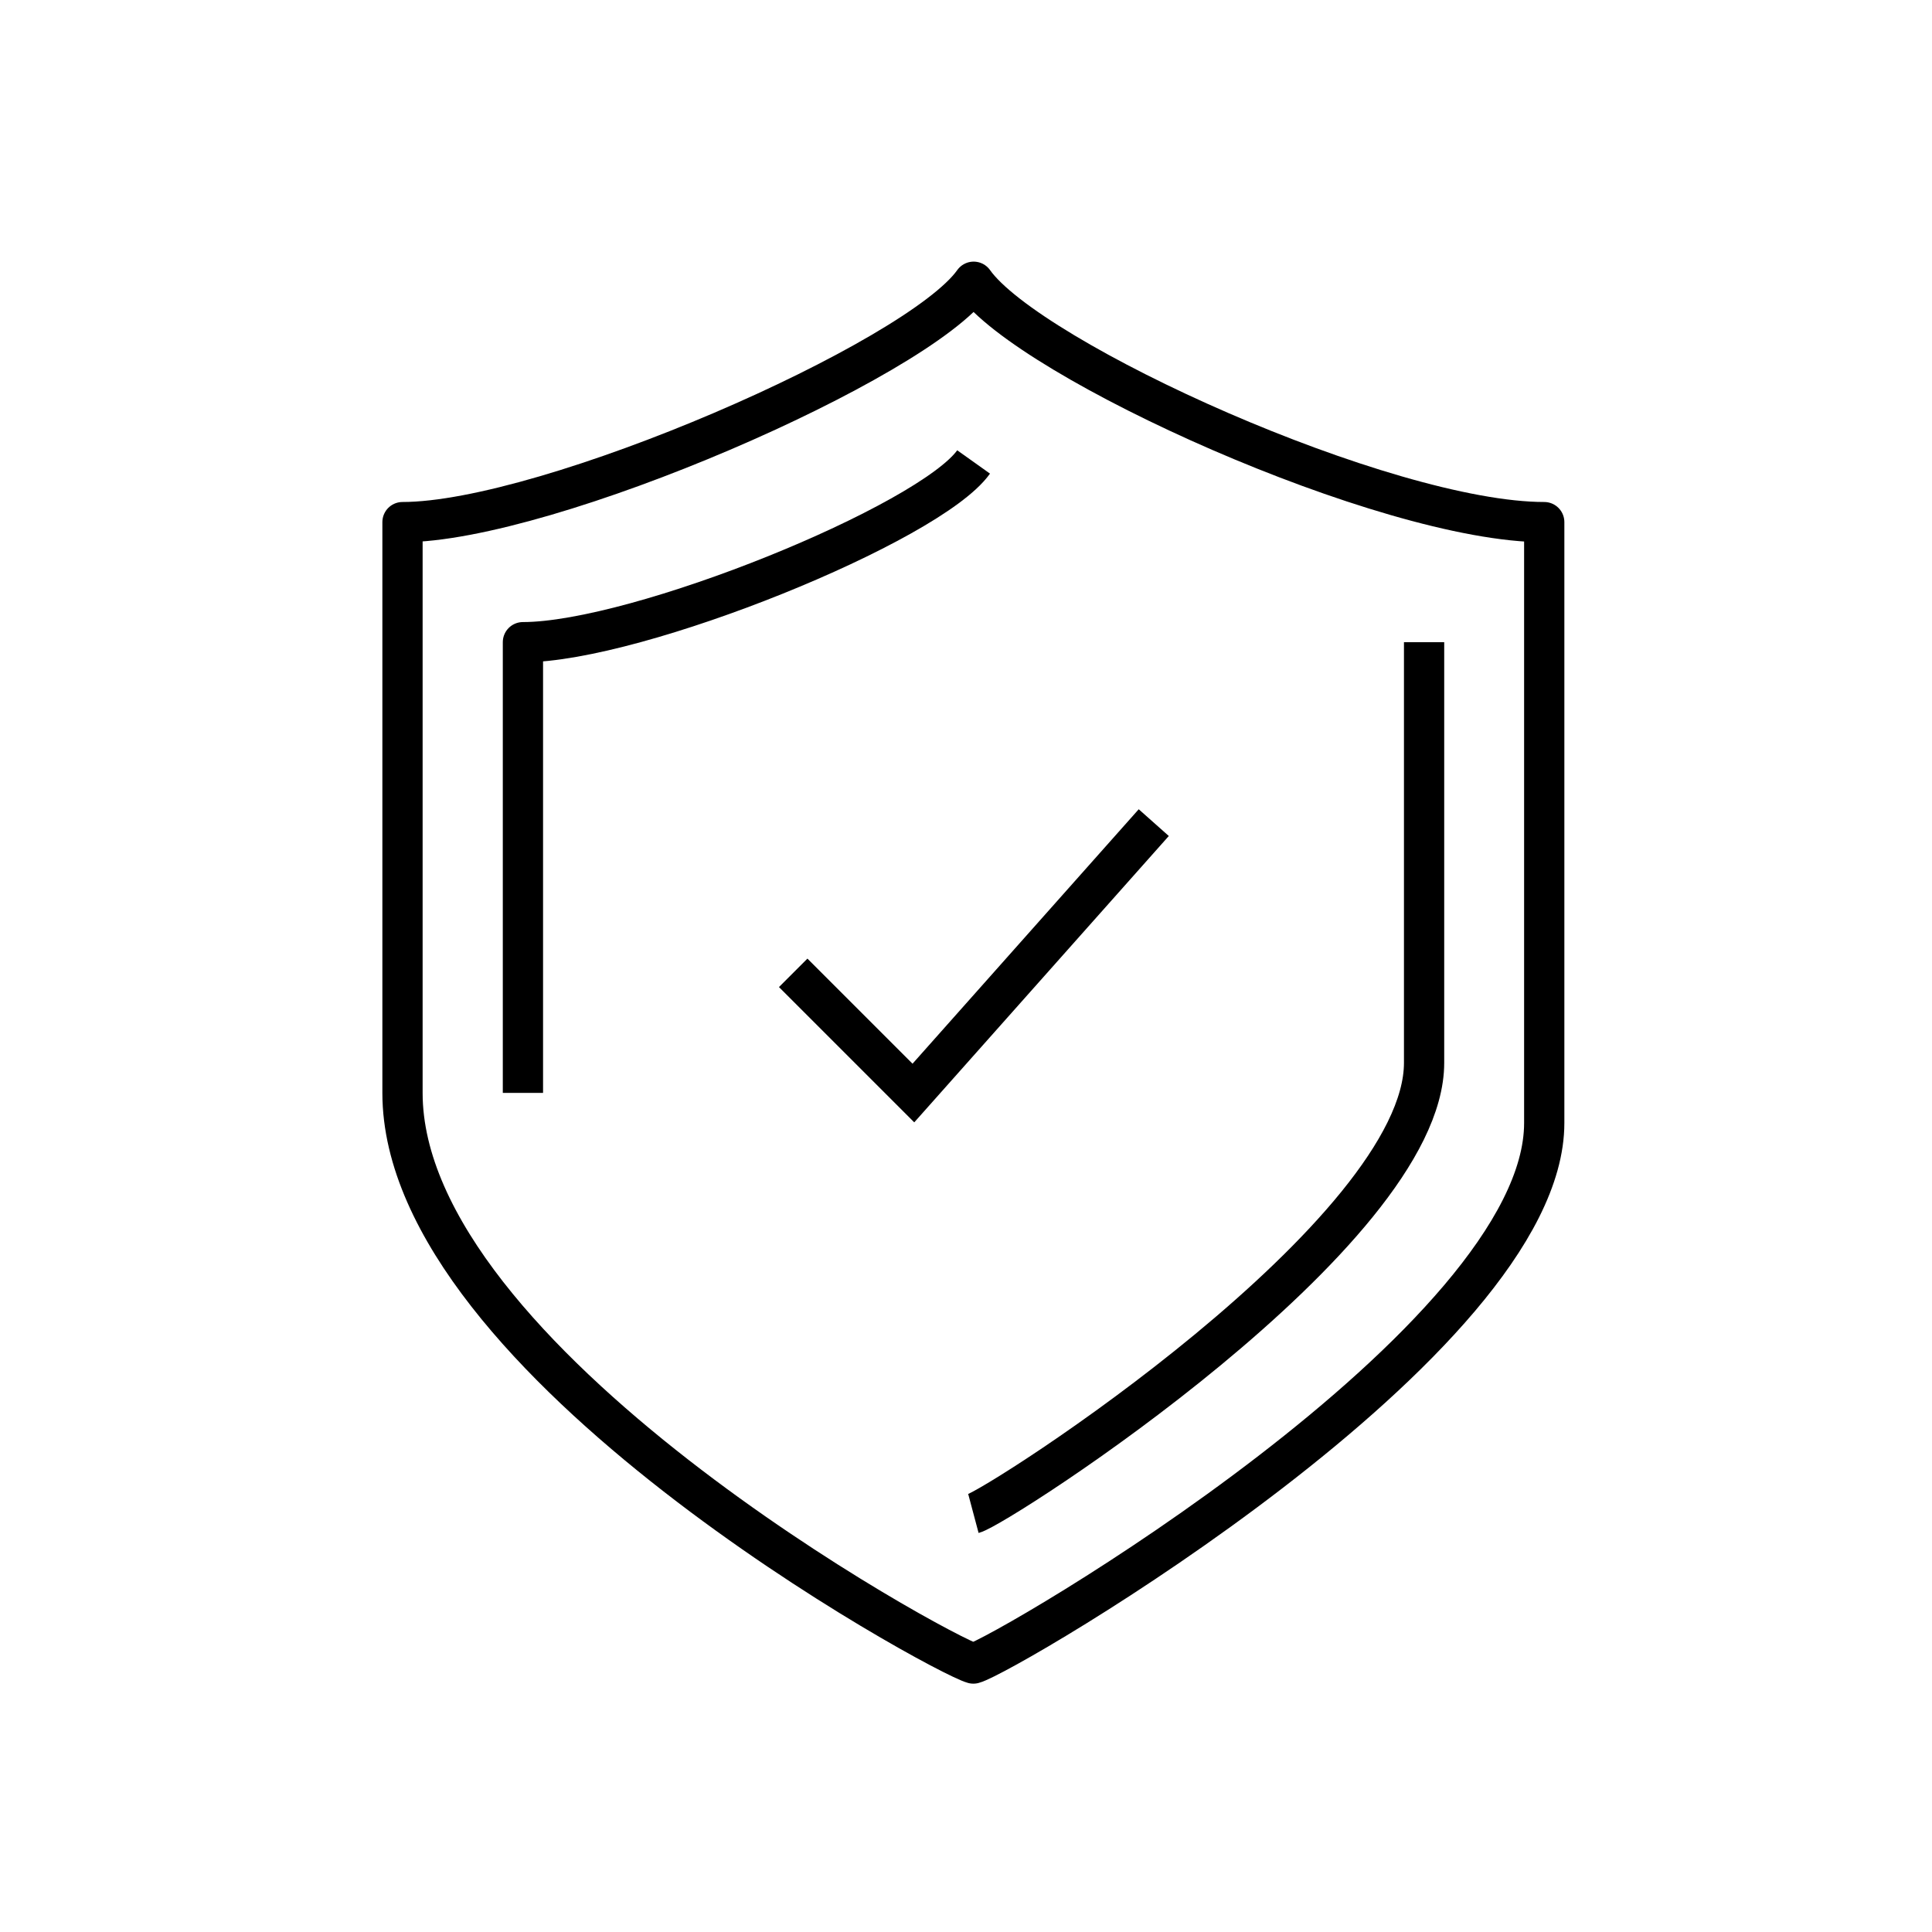 <svg width="48" height="48" viewBox="0 0 48 48" fill="none" xmlns="http://www.w3.org/2000/svg">
<path d="M24.19 7C22.809 8.956 13.613 12.972 10 12.972V27.155C10 33.821 23.392 41.114 24.183 41.33C24.974 41.121 38.366 33.313 38.366 27.901V12.972C34.424 12.972 25.571 8.956 24.19 7Z" stroke="black" stroke-linejoin="round"/>
<path d="M24.184 37.603C24.803 37.438 35.381 30.638 35.381 26.406V15.955" stroke="black" stroke-linejoin="round"/>
<path d="M24.189 11.477C23.099 13.007 15.844 15.955 12.992 15.955V27.152" stroke="black" stroke-linejoin="round"/>
<path d="M19.707 24.17L22.693 27.156L28.665 20.438" stroke="black" stroke-miterlimit="10"/>
</svg>
